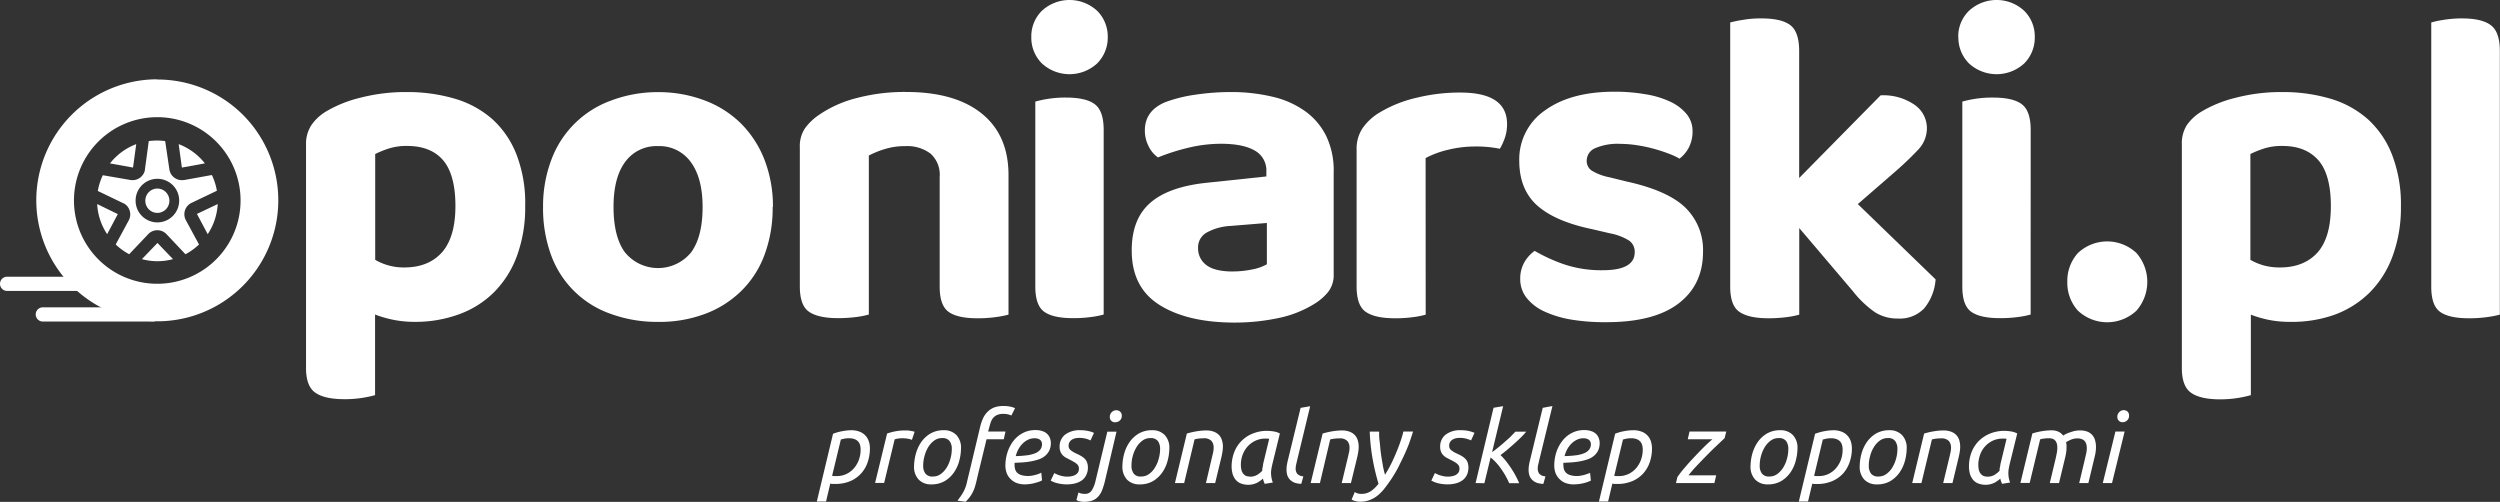 <svg xmlns="http://www.w3.org/2000/svg" xmlns:xlink="http://www.w3.org/1999/xlink" width="594.22" height="119.28" viewBox="0 0 594.22 119.28">
  <rect x="0" y="0" width="594.22" height="119.28" fill="#333333" stroke="none"/>
  <defs>
    <clipPath id="clip-path" transform="translate(0)">
      <rect y="18.9" width="66.15" height="57.53" fill="none"/>
    </clipPath>
  </defs>
  <g id="Warstwa_2" data-name="Warstwa 2">
    <g id="Warstwa_1-2" data-name="Warstwa 1">
      <g id="Group_768" data-name="Group 768">
        <g id="Bez_nazwy-3" data-name="Bez nazwy-3">
          <g id="Group_763" data-name="Group 763">
            <g id="Group_759" data-name="Group 759">
              <path id="Path_1182" data-name="Path 1182" d="M98.55,76.5A25.15,25.15,0,0,1,93.43,76a26.52,26.52,0,0,1-4.28-1.24V93.92a25.07,25.07,0,0,1-3,.64,25.62,25.62,0,0,1-4.28.32q-4.8,0-7-1.6t-2.13-6.1V34.3A8.06,8.06,0,0,1,74,29.76a11.29,11.29,0,0,1,3.31-3.15,29.48,29.48,0,0,1,8.25-3.36,42.84,42.84,0,0,1,11.1-1.37A39.81,39.81,0,0,1,108,23.43,23.5,23.5,0,0,1,117,28.3a22.18,22.18,0,0,1,5.79,8.5A32,32,0,0,1,124.83,49a33.29,33.29,0,0,1-2,11.94,23.74,23.74,0,0,1-5.49,8.6A22.84,22.84,0,0,1,109,74.74,30.15,30.15,0,0,1,98.55,76.5ZM96.09,63.57q5.77,0,9-3.63c2.11-2.43,3.16-6.09,3.16-11s-1-8.68-3-10.94-4.86-3.31-8.49-3.31a13.79,13.79,0,0,0-4.28.59,23,23,0,0,0-3.3,1.33V61.76a13.51,13.51,0,0,0,7,1.81Z" transform="translate(0)" fill="#fff"/>
              <path id="Path_1183" data-name="Path 1183" d="M183.65,49.15a31.74,31.74,0,0,1-1.92,11.38,23.37,23.37,0,0,1-5.51,8.6,24.53,24.53,0,0,1-8.6,5.46,30.88,30.88,0,0,1-11.22,1.92,32.11,32.11,0,0,1-11.27-1.92A23.16,23.16,0,0,1,131,60.67a32.33,32.33,0,0,1-1.92-11.49,31.06,31.06,0,0,1,2-11.28,23.71,23.71,0,0,1,14.17-14,31.18,31.18,0,0,1,11.19-2,30.81,30.81,0,0,1,11.12,2,24.44,24.44,0,0,1,8.61,5.5,25,25,0,0,1,5.55,8.6,30.69,30.69,0,0,1,2,11.18ZM156.4,34.73a9.17,9.17,0,0,0-7.79,3.74q-2.78,3.73-2.78,10.69,0,7.16,2.73,10.84a10.15,10.15,0,0,0,14.29,1.41A10.44,10.44,0,0,0,164.26,60Q167,56.25,167,49.21q0-6.84-2.77-10.64a9.16,9.16,0,0,0-7.81-3.84Z" transform="translate(0)" fill="#fff"/>
              <path id="Path_1184" data-name="Path 1184" d="M221.21,36.54a9.21,9.21,0,0,0-6-1.81,16.25,16.25,0,0,0-4.7.64,21.78,21.78,0,0,0-4,1.6V74.76a20.27,20.27,0,0,1-3,.59,33.88,33.88,0,0,1-4.27.27q-4.81,0-7-1.56c-1.42-1-2.13-3-2.13-6v-33a7.73,7.73,0,0,1,1.17-4.49,13.29,13.29,0,0,1,3.31-3.21,27.78,27.78,0,0,1,8.82-4,44.58,44.58,0,0,1,11.94-1.5q11.64,0,18,5.13t6.36,14.64V74.79a25.43,25.43,0,0,1-3.11.59,30.37,30.37,0,0,1-4.26.27c-3.21,0-5.5-.52-6.9-1.55s-2.09-3-2.09-6v-26A6.76,6.76,0,0,0,221.21,36.54Z" transform="translate(0)" fill="#fff"/>
              <path id="Path_1185" data-name="Path 1185" d="M245.13,8.76a8.53,8.53,0,0,1,2.51-6.19,9.68,9.68,0,0,1,13.14,0,8.6,8.6,0,0,1,2.52,6.19,8.69,8.69,0,0,1-2.52,6.31,9.7,9.7,0,0,1-13.14,0A8.64,8.64,0,0,1,245.13,8.76Zm17.2,66a20.14,20.14,0,0,1-3,.59,30.65,30.65,0,0,1-4.28.27q-4.8,0-6.89-1.55c-1.38-1-2.08-3-2.08-6V24.15a25.54,25.54,0,0,1,3-.65,26.59,26.59,0,0,1,4.27-.31q4.82,0,6.89,1.6c1.39,1.06,2.09,3.1,2.09,6.09Z" transform="translate(0)" fill="#fff"/>
              <path id="Path_1186" data-name="Path 1186" d="M292.4,21.88A42.26,42.26,0,0,1,302.49,23a21.66,21.66,0,0,1,7.81,3.49,15.89,15.89,0,0,1,5,6A19,19,0,0,1,317,41V65.18a6.48,6.48,0,0,1-1.5,4.44,13.43,13.43,0,0,1-3.48,2.84,26.23,26.23,0,0,1-8.12,3.13A50.16,50.16,0,0,1,293,76.67q-11-.09-17.52-4.27T269,59.46q0-7.37,4.37-11.22t13.47-4.8L301,41.94V40.78a5.39,5.39,0,0,0-2.77-5q-2.79-1.61-8-1.61a33.45,33.45,0,0,0-8,1,50,50,0,0,0-7,2.25,6.89,6.89,0,0,1-2.21-2.64,8.17,8.17,0,0,1-.9-3.79c0-3.13,1.63-5.37,4.91-6.73a34.38,34.38,0,0,1,7.21-1.77A57.38,57.38,0,0,1,292.4,21.88ZM293,64.52a22.63,22.63,0,0,0,4.64-.48,11,11,0,0,0,3.48-1.23V53l-8.76.71a13,13,0,0,0-5.51,1.55,4,4,0,0,0-2.08,3.68A4.9,4.9,0,0,0,286.73,63c1.29,1,3.4,1.53,6.31,1.53Z" transform="translate(0)" fill="#fff"/>
              <path id="Path_1187" data-name="Path 1187" d="M338.87,74.79a20.14,20.14,0,0,1-3,.59,30.65,30.65,0,0,1-4.28.27q-4.8,0-7-1.55c-1.42-1-2.14-3-2.14-6V35.48a8.71,8.71,0,0,1,1.5-5.13,13.16,13.16,0,0,1,4.19-3.74,30,30,0,0,1,8.5-3.36A42.83,42.83,0,0,1,347.1,22q11.1,0,11.11,7.48a10.12,10.12,0,0,1-.53,3.32,14.13,14.13,0,0,1-1.18,2.56,28.37,28.37,0,0,0-6-.54,27,27,0,0,0-6.2.75,22.54,22.54,0,0,0-5.45,2Z" transform="translate(0)" fill="#fff"/>
              <path id="Path_1188" data-name="Path 1188" d="M404.79,59.83q0,7.9-5.88,12.35t-17.36,4.4a48.53,48.53,0,0,1-8.16-.63A25.34,25.34,0,0,1,367,74a11.34,11.34,0,0,1-4.15-3.21,7.11,7.11,0,0,1-1.51-4.48,7.8,7.8,0,0,1,1-4,8.54,8.54,0,0,1,2.43-2.68,39.61,39.61,0,0,0,7,3.2,27.83,27.83,0,0,0,9.19,1.4c5.05,0,7.59-1.43,7.59-4.28a3.21,3.21,0,0,0-1.34-2.77,13.25,13.25,0,0,0-4.54-1.72l-4.28-1q-8.74-1.82-13-5.61t-4.28-10.63a14.09,14.09,0,0,1,6.14-12q6.15-4.43,16.51-4.42a42.12,42.12,0,0,1,7.27.59A22,22,0,0,1,397,24.17a11.13,11.13,0,0,1,3.86,2.91,6.37,6.37,0,0,1,1.44,4.12,8.35,8.35,0,0,1-.85,3.8,8.07,8.07,0,0,1-2.25,2.71,16.37,16.37,0,0,0-2.51-1.17,35.83,35.83,0,0,0-3.58-1.17,34.86,34.86,0,0,0-4.06-.86,28,28,0,0,0-4-.32,13.48,13.48,0,0,0-5.82,1,3.25,3.25,0,0,0-2.09,3,2.74,2.74,0,0,0,1.17,2.35,12.88,12.88,0,0,0,4.29,1.61l4.05,1q9.74,2.14,13.93,6.19A14.05,14.05,0,0,1,404.79,59.83Z" transform="translate(0)" fill="#fff"/>
              <path id="Path_1189" data-name="Path 1189" d="M441.58,48.51l18.49,17.9a12.13,12.13,0,0,1-2.72,6.89,8,8,0,0,1-6.25,2.41,9.92,9.92,0,0,1-5.45-1.5,24.47,24.47,0,0,1-5.24-5l-12.75-15V74.79a20.27,20.27,0,0,1-3,.59,33.76,33.76,0,0,1-4.27.27q-4.8,0-7-1.56c-1.44-1-2.14-3-2.14-6V5.34a29,29,0,0,1,3.1-.63,23.93,23.93,0,0,1,4.31-.33c3.21,0,5.5.53,6.89,1.61s2.08,3.1,2.09,6.08V42.31L447,22.66a13.09,13.09,0,0,1,8,2.2,6.75,6.75,0,0,1,3,5.56,7.37,7.37,0,0,1-2,5.08,76.67,76.67,0,0,1-6.14,5.82Z" transform="translate(0)" fill="#fff"/>
              <path id="Path_1190" data-name="Path 1190" d="M465.45,8.76A8.5,8.5,0,0,1,468,2.57a9.66,9.66,0,0,1,13.13,0,8.51,8.51,0,0,1,2.51,6.19,8.67,8.67,0,0,1-2.5,6.31,9.7,9.7,0,0,1-13.14,0,8.69,8.69,0,0,1-2.52-6.31Zm17.21,66a20.27,20.27,0,0,1-3,.59,30.42,30.42,0,0,1-4.27.27c-3.21,0-5.5-.52-6.9-1.55s-2.07-3-2.07-6V24.15a25.1,25.1,0,0,1,3-.65,26.51,26.51,0,0,1,4.27-.31c3.21,0,5.5.53,6.89,1.6s2.09,3.1,2.09,6.09Z" transform="translate(0)" fill="#fff"/>
              <path id="Path_1191" data-name="Path 1191" d="M491.38,67a9.87,9.87,0,0,1,2.51-6.85,10.15,10.15,0,0,1,13.93,0,10.4,10.4,0,0,1,0,13.68,10.15,10.15,0,0,1-13.93,0A9.83,9.83,0,0,1,491.38,67Z" transform="translate(0)" fill="#fff"/>
              <path id="Path_1192" data-name="Path 1192" d="M544.38,76.5a25.09,25.09,0,0,1-5.12-.47A26.52,26.52,0,0,1,535,74.79V93.92a26.83,26.83,0,0,1-7.26,1q-4.8,0-7-1.6t-2.14-6.09V34.31a8.07,8.07,0,0,1,1.17-4.55,11.31,11.31,0,0,1,3.35-3.15,29.24,29.24,0,0,1,8.23-3.36,42.77,42.77,0,0,1,11.09-1.37,39.81,39.81,0,0,1,11.38,1.55,23.5,23.5,0,0,1,8.95,4.87,22.32,22.32,0,0,1,5.8,8.5A32.62,32.62,0,0,1,570.67,49a33.29,33.29,0,0,1-2,11.94,23.79,23.79,0,0,1-5.5,8.66,23.23,23.23,0,0,1-8.34,5.23A30,30,0,0,1,544.38,76.5Zm-2.46-12.93q5.77,0,9-3.63c2.1-2.43,3.1-6.09,3.1-11s-1-8.68-3.05-10.94-4.86-3.31-8.49-3.31a13.79,13.79,0,0,0-4.28.59,23.58,23.58,0,0,0-3.31,1.33V61.76a13.89,13.89,0,0,0,3.21,1.34,14.5,14.5,0,0,0,3.87.47Z" transform="translate(0)" fill="#fff"/>
              <path id="Path_1193" data-name="Path 1193" d="M586.85,75.65c-3.21,0-5.5-.52-6.9-1.55s-2.07-3-2.07-6V5.34a24.11,24.11,0,0,1,3-.63,26.15,26.15,0,0,1,4.33-.33c3.13,0,5.4.53,6.83,1.61s2.14,3.1,2.14,6.08V74.79a24.92,24.92,0,0,1-3.1.59A30.42,30.42,0,0,1,586.85,75.65Z" transform="translate(0)" fill="#fff"/>
            </g>
          </g>
          <g id="Group_764" data-name="Group 764">
            <path id="Path_1196" data-name="Path 1196" d="M202.3,102.26a5.38,5.38,0,0,1,2,.34,3.58,3.58,0,0,1,2.19,2.27,5.06,5.06,0,0,1,.28,1.73,10.11,10.11,0,0,1-.5,3.14,7.38,7.38,0,0,1-4.1,4.59,9.1,9.1,0,0,1-3.71.7h-.57l-.55-.07-1,4.24h-2.19L198,103.11a10.66,10.66,0,0,1,2.14-.61,12.86,12.86,0,0,1,2.14-.24Zm-4.52,10.84a4.26,4.26,0,0,0,.5.06h.54a5.25,5.25,0,0,0,2.4-.52,5.45,5.45,0,0,0,1.8-1.4,6.17,6.17,0,0,0,1.14-2,6.88,6.88,0,0,0,.4-2.38,4.79,4.79,0,0,0-.11-1,2.07,2.07,0,0,0-1.3-1.47,3.6,3.6,0,0,0-1.38-.22,5.67,5.67,0,0,0-1.09.1c-.34.07-.6.14-.82.2Z" transform="translate(0)" fill="#fff"/>
            <path id="Path_1197" data-name="Path 1197" d="M215,102.31h.64a5.56,5.56,0,0,1,.7.08l.63.12a1.69,1.69,0,0,1,.42.13l-.64,1.91a4.54,4.54,0,0,0-1.08-.29,7.81,7.81,0,0,0-1.18-.09,6.59,6.59,0,0,0-1,.07,4.66,4.66,0,0,0-.84.19l-2.5,10.36H208l2.85-11.74a13.6,13.6,0,0,1,2-.54,12.42,12.42,0,0,1,2.2-.2Z" transform="translate(0)" fill="#fff"/>
            <path id="Path_1198" data-name="Path 1198" d="M221.36,115.13a4,4,0,0,1-3-1.14,4.35,4.35,0,0,1-1.1-3.16,11.61,11.61,0,0,1,.4-2.86,9.12,9.12,0,0,1,1.23-2.78,7.08,7.08,0,0,1,2.19-2.1,6.18,6.18,0,0,1,3.25-.83,4,4,0,0,1,3,1.15,4.35,4.35,0,0,1,1.09,3.14,11.69,11.69,0,0,1-.39,2.88,8.88,8.88,0,0,1-1.23,2.78,7.19,7.19,0,0,1-2.19,2.1A6.15,6.15,0,0,1,221.36,115.13Zm.38-1.87a3.07,3.07,0,0,0,1.89-.61,5.47,5.47,0,0,0,1.42-1.57,7.83,7.83,0,0,0,.87-2.11,8.32,8.32,0,0,0,.31-2.22,3.07,3.07,0,0,0-.52-1.91,2.06,2.06,0,0,0-1.79-.71,3.1,3.1,0,0,0-1.9.61,5.29,5.29,0,0,0-1.41,1.57,8.1,8.1,0,0,0-.87,2.11,8.39,8.39,0,0,0-.31,2.23,3.06,3.06,0,0,0,.52,1.9,2.07,2.07,0,0,0,1.84.71Z" transform="translate(0)" fill="#fff"/>
            <path id="Path_1199" data-name="Path 1199" d="M234.87,102.57H239l-.42,1.84h-4.09l-1.89,7.78c-.19.79-.35,1.51-.5,2.14s-.3,1.19-.5,1.77a8.68,8.68,0,0,1-.78,1.59,9.91,9.91,0,0,1-1.31,1.58l-1.93-.28c.47-.62.84-1.13,1.11-1.55a9.4,9.4,0,0,0,.67-1.3,8.91,8.91,0,0,0,.47-1.52c.13-.57.31-1.32.53-2.22l2.61-10.94a11.08,11.08,0,0,1,.72-2.1,5.13,5.13,0,0,1,1.11-1.54,4.61,4.61,0,0,1,1.58-1,6.59,6.59,0,0,1,2.2-.32,7.37,7.37,0,0,1,1.56.16,6.17,6.17,0,0,1,1.13.35l-.88,1.75a3.77,3.77,0,0,0-.64-.23,4.44,4.44,0,0,0-1.36-.15,3.31,3.31,0,0,0-1.32.23,2.5,2.5,0,0,0-.91.62,2.87,2.87,0,0,0-.61,1,9.32,9.32,0,0,0-.39,1.27Z" transform="translate(0)" fill="#fff"/>
            <path id="Path_1200" data-name="Path 1200" d="M243.67,115.13a5.45,5.45,0,0,1-2.08-.35,4.07,4.07,0,0,1-1.46-1,3.75,3.75,0,0,1-.87-1.39,5.25,5.25,0,0,1-.29-1.71,10.41,10.41,0,0,1,.5-3.18,8.93,8.93,0,0,1,1.41-2.7,6.74,6.74,0,0,1,2.24-1.87,6.17,6.17,0,0,1,3-.7,4.68,4.68,0,0,1,1.66.25,3,3,0,0,1,1.13.66,2.66,2.66,0,0,1,.65,1,3.1,3.1,0,0,1,.21,1.13,4.08,4.08,0,0,1-.4,1.88,3.87,3.87,0,0,1-1.06,1.28,4.72,4.72,0,0,1-1.54.8,14.52,14.52,0,0,1-1.84.45,17.83,17.83,0,0,1-1.93.23l-1.85.1v.49a3.76,3.76,0,0,0,.13,1,1.89,1.89,0,0,0,.47.84,2.46,2.46,0,0,0,1,.58,5.65,5.65,0,0,0,2.57.13,7.06,7.06,0,0,0,.91-.21c.29-.09.55-.17.78-.26a2.06,2.06,0,0,0,.49-.25l.18,1.86a7.28,7.28,0,0,1-1.52.56,9,9,0,0,1-2.47.37Zm-2.24-6.72a23.15,23.15,0,0,0,2.5-.17,8,8,0,0,0,2-.46,3.17,3.17,0,0,0,1.28-.85,2.15,2.15,0,0,0,.46-1.42,1.32,1.32,0,0,0-.08-.44,1.18,1.18,0,0,0-.28-.44,1.51,1.51,0,0,0-.56-.33,2.61,2.61,0,0,0-.88-.13,3.45,3.45,0,0,0-1.54.36,4.49,4.49,0,0,0-1.28.92,5.77,5.77,0,0,0-1,1.35A7.12,7.12,0,0,0,241.43,108.41Z" transform="translate(0)" fill="#fff"/>
            <path id="Path_1201" data-name="Path 1201" d="M253.67,113.29a4.78,4.78,0,0,0,1-.1,2.84,2.84,0,0,0,.89-.3,2.06,2.06,0,0,0,.64-.57,1.77,1.77,0,0,0,.25-.92,1.42,1.42,0,0,0-.5-1.12,3.65,3.65,0,0,0-.65-.46c-.26-.15-.57-.33-.93-.51l-1-.52a3.62,3.62,0,0,1-.79-.61,2.55,2.55,0,0,1-.53-.84,3.07,3.07,0,0,1-.19-1.16,3.54,3.54,0,0,1,1.27-2.85,5.64,5.64,0,0,1,3.71-1.07,7.9,7.9,0,0,1,2,.23,6.17,6.17,0,0,1,1.19.4l-.83,1.79a6,6,0,0,0-2.68-.6,4.58,4.58,0,0,0-.9.09,2.69,2.69,0,0,0-.81.32,1.72,1.72,0,0,0-.59.58,1.84,1.84,0,0,0-.23.89,1.33,1.33,0,0,0,.5,1.05,6.65,6.65,0,0,0,1.48.86,9.5,9.5,0,0,1,1.09.58,4.33,4.33,0,0,1,.83.65,2.73,2.73,0,0,1,.51.87,3.37,3.37,0,0,1,.18,1.17,3.89,3.89,0,0,1-.38,1.75,3.46,3.46,0,0,1-1,1.25,4.92,4.92,0,0,1-1.59.74,7.87,7.87,0,0,1-2,.25,8.77,8.77,0,0,1-1.45-.11,8.56,8.56,0,0,1-1.14-.25,4.4,4.4,0,0,1-.79-.29l-.49-.24.85-1.79a4.1,4.1,0,0,0,.46.22,4.41,4.41,0,0,0,.71.29,5.66,5.66,0,0,0,.9.23,4.78,4.78,0,0,0,1,.1Z" transform="translate(0)" fill="#fff"/>
            <path id="Path_1202" data-name="Path 1202" d="M262.62,114.38a16.31,16.31,0,0,1-.71,2.25,4.67,4.67,0,0,1-1,1.52,3.39,3.39,0,0,1-1.37.86,6.1,6.1,0,0,1-2,.27,4.63,4.63,0,0,1-.91-.12,2.2,2.2,0,0,1-.78-.31l.49-1.81a2,2,0,0,0,.66.26,4.31,4.31,0,0,0,.88.09,1.83,1.83,0,0,0,1.61-.82,7,7,0,0,0,.88-2.16l2.83-11.81h2.18Zm2.45-14a1.28,1.28,0,0,1-.91-.34,1.16,1.16,0,0,1-.37-.91,1.49,1.49,0,0,1,.48-1.18,1.45,1.45,0,0,1,1.05-.44,1.34,1.34,0,0,1,.93.34,1.22,1.22,0,0,1,.38,1,1.45,1.45,0,0,1-.5,1.14,1.6,1.6,0,0,1-1.07.37Z" transform="translate(0)" fill="#fff"/>
            <path id="Path_1203" data-name="Path 1203" d="M270.87,115.13a4,4,0,0,1-3-1.14,4.45,4.45,0,0,1-1.09-3.16,11.59,11.59,0,0,1,.39-2.86,8.91,8.91,0,0,1,1.24-2.78,7.08,7.08,0,0,1,2.19-2.1,6.18,6.18,0,0,1,3.25-.83,4,4,0,0,1,3,1.15,4.35,4.35,0,0,1,1.09,3.14,11.69,11.69,0,0,1-.39,2.88,8.88,8.88,0,0,1-1.23,2.78,7.19,7.19,0,0,1-2.19,2.1A6.12,6.12,0,0,1,270.87,115.13Zm.38-1.87a3.09,3.09,0,0,0,1.89-.61,5.17,5.17,0,0,0,1.41-1.57,7.54,7.54,0,0,0,.88-2.11,8.32,8.32,0,0,0,.31-2.22,3.07,3.07,0,0,0-.52-1.91,2.06,2.06,0,0,0-1.79-.71,3.1,3.1,0,0,0-1.9.61,5.29,5.29,0,0,0-1.41,1.57,7.85,7.85,0,0,0-.88,2.11,8.44,8.44,0,0,0-.3,2.23,3.06,3.06,0,0,0,.52,1.9,2,2,0,0,0,1.79.71Z" transform="translate(0)" fill="#fff"/>
            <path id="Path_1204" data-name="Path 1204" d="M281.46,114.82h-2.19l2.83-11.77a18.88,18.88,0,0,1,2.34-.54,15.54,15.54,0,0,1,2.25-.2,5.11,5.11,0,0,1,1.82.3,3.27,3.27,0,0,1,1.24.8,3.06,3.06,0,0,1,.69,1.23,4.84,4.84,0,0,1,.23,1.56,7.21,7.21,0,0,1-.1,1.14c-.06.4-.14.81-.23,1.22l-1.51,6.26h-2.19L288,109c.11-.43.21-.88.32-1.34a5.61,5.61,0,0,0,.15-1.29,2.35,2.35,0,0,0-.52-1.57,2.43,2.43,0,0,0-1.93-.62,8.88,8.88,0,0,0-1.15.07,5.8,5.8,0,0,0-.94.19Z" transform="translate(0)" fill="#fff"/>
            <path id="Path_1205" data-name="Path 1205" d="M300.61,115c-.08-.17-.15-.37-.23-.57a3.28,3.28,0,0,1-.19-.68,6.56,6.56,0,0,1-1.4,1,4.88,4.88,0,0,1-3.91.14,3.06,3.06,0,0,1-1.22-.91,4,4,0,0,1-.7-1.39,7,7,0,0,1-.22-1.76,9.61,9.61,0,0,1,.53-3.1,7.73,7.73,0,0,1,4.26-4.58,8.9,8.9,0,0,1,3.74-.74,10.58,10.58,0,0,1,1.48.14,4.73,4.73,0,0,1,1.46.48l-1.81,7.39c-.08.37-.15.71-.2,1a5.55,5.55,0,0,0-.09,1,8,8,0,0,0,.1,1.09,5.89,5.89,0,0,0,.33,1.18Zm-3.51-1.7a3.22,3.22,0,0,0,1.69-.42,5.4,5.4,0,0,0,1.24-1,3,3,0,0,1,.08-.84c.08-.3.09-.58.15-.89l1.41-5.83a1.78,1.78,0,0,0-.39-.07,3.84,3.84,0,0,0-.48,0,5.49,5.49,0,0,0-2.42.51,5.82,5.82,0,0,0-1.85,1.38,6.1,6.1,0,0,0-1.19,2,6.88,6.88,0,0,0-.4,2.38,4.78,4.78,0,0,0,.1,1,2.34,2.34,0,0,0,.33.89,2,2,0,0,0,.66.64A2.11,2.11,0,0,0,297.1,113.26Z" transform="translate(0)" fill="#fff"/>
            <path id="Path_1206" data-name="Path 1206" d="M308.31,109.41l-.23,1a5,5,0,0,0-.12.95,2,2,0,0,0,.39,1.27,2.16,2.16,0,0,0,1.44.59L309.3,115a5.15,5.15,0,0,1-1.64-.29,3.28,3.28,0,0,1-1.08-.73,2.69,2.69,0,0,1-.6-1,4.74,4.74,0,0,1-.19-1.35,7.17,7.17,0,0,1,.09-1.13c.07-.39.15-.79.26-1.22l3-12.34,2.27-.38Z" transform="translate(0)" fill="#fff"/>
            <path id="Path_1207" data-name="Path 1207" d="M313.73,114.82h-2.2l2.84-11.77a18.88,18.88,0,0,1,2.34-.54,15.42,15.42,0,0,1,2.25-.2,5.11,5.11,0,0,1,1.82.3,3.27,3.27,0,0,1,1.24.8,3.21,3.21,0,0,1,.7,1.23,5.12,5.12,0,0,1,.22,1.56,7.2,7.2,0,0,1-.09,1.14c-.06.4-.14.81-.23,1.22l-1.52,6.26h-2.19l1.39-5.8c.11-.43.21-.88.31-1.34a5.12,5.12,0,0,0,.16-1.29,2.4,2.4,0,0,0-.52-1.57,2.43,2.43,0,0,0-1.93-.62,8.88,8.88,0,0,0-1.15.07,5.41,5.41,0,0,0-1,.19Z" transform="translate(0)" fill="#fff"/>
            <path id="Path_1208" data-name="Path 1208" d="M329.2,112.84a26.93,26.93,0,0,0,1.62-2.93c.49-1,.91-2,1.28-2.9s.69-1.79.94-2.56.42-1.4.53-1.88h2.29c-.17.6-.42,1.34-.72,2.23s-.7,1.85-1.15,2.87-1,2.08-1.51,3.15a33.24,33.24,0,0,1-1.82,3.11c-.51.73-1,1.43-1.51,2.08a10.4,10.4,0,0,1-1.62,1.7,6.85,6.85,0,0,1-1.9,1.12,6.15,6.15,0,0,1-2.32.42,4.25,4.25,0,0,1-1.23-.17,2.71,2.71,0,0,1-.82-.35l.76-1.79a2.08,2.08,0,0,0,.63.32,3.38,3.38,0,0,0,.9.13,4,4,0,0,0,2.31-.66,8.3,8.3,0,0,0,1.8-1.75,50.79,50.79,0,0,1-1.42-6,46,46,0,0,1-.67-6.4h2.23c0,.71,0,1.48.12,2.32s.15,1.72.27,2.61.26,1.81.43,2.72A20.49,20.49,0,0,0,329.2,112.84Z" transform="translate(0)" fill="#fff"/>
            <path id="Path_1209" data-name="Path 1209" d="M344.12,113.29a4.75,4.75,0,0,0,1-.1,2.89,2.89,0,0,0,.9-.3,1.92,1.92,0,0,0,.63-.57,1.6,1.6,0,0,0,.25-.92,1.39,1.39,0,0,0-.5-1.12,3.25,3.25,0,0,0-.64-.46c-.26-.15-.57-.33-.94-.51l-1-.52a3.34,3.34,0,0,1-.79-.61,2.55,2.55,0,0,1-.53-.84,3.07,3.07,0,0,1-.19-1.16,3.54,3.54,0,0,1,1.27-2.85,5.63,5.63,0,0,1,3.7-1.07,7.85,7.85,0,0,1,2,.23,6.17,6.17,0,0,1,1.19.4l-.82,1.79a5.7,5.7,0,0,0-1.07-.39,5.5,5.5,0,0,0-1.62-.21,4.41,4.41,0,0,0-.89.09,2.74,2.74,0,0,0-.82.32,1.79,1.79,0,0,0-.58.58,1.64,1.64,0,0,0-.22.89,1.3,1.3,0,0,0,.49,1.05,6.81,6.81,0,0,0,1.48.86,10.38,10.38,0,0,1,1.1.57,4.39,4.39,0,0,1,.82.66,2.4,2.4,0,0,1,.52.87,4.2,4.2,0,0,1-.2,2.92,3.5,3.5,0,0,1-1,1.24,4.74,4.74,0,0,1-1.59.75,7.87,7.87,0,0,1-2,.25,10,10,0,0,1-1.45-.11,8.77,8.77,0,0,1-1.13-.25,6,6,0,0,1-.8-.3l-.48-.24.85-1.79.45.23a6.22,6.22,0,0,0,.71.29,9.32,9.32,0,0,0,.91.23A5.16,5.16,0,0,0,344.12,113.29Z" transform="translate(0)" fill="#fff"/>
            <path id="Path_1210" data-name="Path 1210" d="M350.73,114.82,355,96.92l2.28-.38-2.63,10.94c.52-.38,1.05-.79,1.6-1.24s1.07-.89,1.56-1.33,1-.86,1.37-1.26.76-.75,1-1.05h2.58a16.24,16.24,0,0,1-1.25,1.37c-.52.5-1.05,1-1.62,1.51s-1.14,1-1.7,1.48-1.1.87-1.54,1.2a17,17,0,0,1,1.28,1.4c.43.55.84,1.11,1.24,1.72s.77,1.21,1.1,1.84a18.23,18.23,0,0,1,.82,1.73h-2.37a18.67,18.67,0,0,0-2-3.51,12.49,12.49,0,0,0-2.42-2.61l-1.48,6.12Z" transform="translate(0)" fill="#fff"/>
            <path id="Path_1211" data-name="Path 1211" d="M365.85,109.41c-.07.34-.15.68-.23,1a3.81,3.81,0,0,0-.12.95,2,2,0,0,0,.39,1.27,2.17,2.17,0,0,0,1.45.59l-.5,1.79a5.1,5.1,0,0,1-1.64-.29,3.08,3.08,0,0,1-1.08-.73,2.69,2.69,0,0,1-.6-1,4.41,4.41,0,0,1-.19-1.35,6.09,6.09,0,0,1,.1-1.13c.06-.39.15-.79.26-1.22l3-12.35L369,96.5Z" transform="translate(0)" fill="#fff"/>
            <path id="Path_1212" data-name="Path 1212" d="M374.12,115.13a5.49,5.49,0,0,1-2.08-.35,4,4,0,0,1-1.45-1,3.75,3.75,0,0,1-.87-1.39,5,5,0,0,1-.29-1.71,10.4,10.4,0,0,1,.49-3.18,9,9,0,0,1,1.42-2.7,6.7,6.7,0,0,1,2.23-1.87,6.21,6.21,0,0,1,3-.7,4.72,4.72,0,0,1,1.66.25,2.93,2.93,0,0,1,1.13.66,2.66,2.66,0,0,1,.65,1,3.1,3.1,0,0,1,.21,1.13,4.06,4.06,0,0,1-.4,1.88,3.78,3.78,0,0,1-1.07,1.28,4.72,4.72,0,0,1-1.54.8,14.37,14.37,0,0,1-1.83.45,18,18,0,0,1-1.94.23l-1.85.1v.49a4.22,4.22,0,0,0,.13,1,1.93,1.93,0,0,0,.49.84,2.2,2.2,0,0,0,1,.58,5,5,0,0,0,1.63.22,4.88,4.88,0,0,0,.93-.09,7.21,7.21,0,0,0,.92-.21c.3-.09.56-.17.78-.26a1.82,1.82,0,0,0,.47-.21l.19,1.86a7.72,7.72,0,0,1-1.52.56,9.44,9.44,0,0,1-2.48.33Zm-2.23-6.72a23.14,23.14,0,0,0,2.49-.17,7.58,7.58,0,0,0,2-.46,3,3,0,0,0,1.29-.85,2.13,2.13,0,0,0,.46-1.42,1.12,1.12,0,0,0-.09-.44,1.07,1.07,0,0,0-.28-.44,1.51,1.51,0,0,0-.56-.33,2.49,2.49,0,0,0-.86-.13,3.42,3.42,0,0,0-1.54.36,4.58,4.58,0,0,0-1.3.92,6.26,6.26,0,0,0-1,1.35,7.15,7.15,0,0,0-.62,1.61Z" transform="translate(0)" fill="#fff"/>
            <path id="Path_1213" data-name="Path 1213" d="M388.2,102.26a5.41,5.41,0,0,1,2,.34,3.58,3.58,0,0,1,2.19,2.27,5.63,5.63,0,0,1,.27,1.73,10.15,10.15,0,0,1-.49,3.14,7.8,7.8,0,0,1-1.52,2.71,7.45,7.45,0,0,1-2.6,1.88,9.07,9.07,0,0,1-3.71.7h-.56l-.55-.07-1,4.24h-2.18l3.85-16.11a10.85,10.85,0,0,1,2.16-.61A11.77,11.77,0,0,1,388.2,102.26Zm-4.52,10.84a4,4,0,0,0,.5.06h.53a5.29,5.29,0,0,0,2.41-.52,5.45,5.45,0,0,0,1.8-1.4,6.36,6.36,0,0,0,1.14-2,7.12,7.12,0,0,0,.4-2.38,4.21,4.21,0,0,0-.12-1,2,2,0,0,0-.44-.87,2.13,2.13,0,0,0-.85-.6,3.7,3.7,0,0,0-1.4-.22,5.64,5.64,0,0,0-1.08.1c-.33.07-.6.14-.81.2Z" transform="translate(0)" fill="#fff"/>
            <path id="Path_1214" data-name="Path 1214" d="M409.92,104.15c-.45.41-1.07,1-1.84,1.73s-1.6,1.54-2.45,2.41-1.66,1.7-2.44,2.53-1.39,1.57-1.85,2.16h6.58l-.43,1.84h-9.13l.33-1.41a23.25,23.25,0,0,1,1.79-2.3c.71-.84,1.47-1.68,2.25-2.5s1.54-1.62,2.29-2.36,1.42-1.35,2-1.84h-5.86l.42-1.84h8.73Z" transform="translate(0)" fill="#fff"/>
            <path id="Path_1215" data-name="Path 1215" d="M420.19,115.13a4,4,0,0,1-3-1.14,4.36,4.36,0,0,1-1.11-3.16,11.59,11.59,0,0,1,.39-2.86,9.39,9.39,0,0,1,1.24-2.78,7.08,7.08,0,0,1,2.19-2.1,6.18,6.18,0,0,1,3.25-.83,4,4,0,0,1,3,1.15,4.31,4.31,0,0,1,1.09,3.14,11.69,11.69,0,0,1-.39,2.88,8.66,8.66,0,0,1-1.23,2.78,7.19,7.19,0,0,1-2.19,2.1,6.06,6.06,0,0,1-3.25.82Zm.38-1.87a3.07,3.07,0,0,0,1.89-.61,5.47,5.47,0,0,0,1.42-1.57,7.85,7.85,0,0,0,.88-2.11,8.31,8.31,0,0,0,.3-2.22,3.13,3.13,0,0,0-.51-1.91,2.08,2.08,0,0,0-1.79-.71,3.08,3.08,0,0,0-1.9.61,5.47,5.47,0,0,0-1.42,1.57,8.49,8.49,0,0,0-.88,2.11,8.87,8.87,0,0,0-.3,2.23,3.13,3.13,0,0,0,.52,1.9,2.06,2.06,0,0,0,1.79.71Z" transform="translate(0)" fill="#fff"/>
            <path id="Path_1216" data-name="Path 1216" d="M435.71,102.26a5.38,5.38,0,0,1,2,.34,3.62,3.62,0,0,1,1.38.91,3.76,3.76,0,0,1,.81,1.36,5.35,5.35,0,0,1,.27,1.73,9.56,9.56,0,0,1-.5,3.14,7.78,7.78,0,0,1-1.51,2.71,7.36,7.36,0,0,1-2.6,1.88,9,9,0,0,1-3.71.71h-.56l-.54-.07-1,4.23h-2.19l3.86-16.09a12.37,12.37,0,0,1,2.16-.61,11.76,11.76,0,0,1,2.13-.23Zm-4.52,10.84a4.43,4.43,0,0,0,.51.06h.53a5.25,5.25,0,0,0,2.4-.52,5.35,5.35,0,0,0,1.8-1.4,6.39,6.39,0,0,0,1.15-2,7.11,7.11,0,0,0,.39-2.38,4.21,4.21,0,0,0-.12-1,2,2,0,0,0-.43-.87,2.24,2.24,0,0,0-.86-.6,3.65,3.65,0,0,0-1.39-.22,5.57,5.57,0,0,0-1.08.1l-.83.2Z" transform="translate(0)" fill="#fff"/>
            <path id="Path_1217" data-name="Path 1217" d="M446.12,115.13a4,4,0,0,1-3-1.14,4.36,4.36,0,0,1-1.09-3.16,11.59,11.59,0,0,1,.39-2.86,8.88,8.88,0,0,1,1.23-2.78,7.08,7.08,0,0,1,2.19-2.1,6.18,6.18,0,0,1,3.25-.83,4,4,0,0,1,3,1.15,4.33,4.33,0,0,1,1.11,3.14,11.69,11.69,0,0,1-.39,2.88,8.91,8.91,0,0,1-1.24,2.78,7.19,7.19,0,0,1-2.19,2.1,6.08,6.08,0,0,1-3.25.82Zm.38-1.87a3.07,3.07,0,0,0,1.89-.61,5.47,5.47,0,0,0,1.42-1.57,8.13,8.13,0,0,0,.88-2.11,8.31,8.31,0,0,0,.3-2.22,3.07,3.07,0,0,0-.52-1.91,2,2,0,0,0-1.79-.71,3.07,3.07,0,0,0-1.89.61,5.17,5.17,0,0,0-1.41,1.57,7.26,7.26,0,0,0-.88,2.11,8.06,8.06,0,0,0-.31,2.23,3.12,3.12,0,0,0,.51,1.9,2.09,2.09,0,0,0,1.8.71Z" transform="translate(0)" fill="#fff"/>
            <path id="Path_1218" data-name="Path 1218" d="M456.7,114.82h-2.19l2.83-11.77a18.88,18.88,0,0,1,2.34-.54,15.54,15.54,0,0,1,2.25-.2,5.21,5.21,0,0,1,1.83.3,3.16,3.16,0,0,1,1.23.8,3,3,0,0,1,.7,1.23,5.12,5.12,0,0,1,.22,1.56,7.3,7.3,0,0,1-.09,1.14c-.06.4-.14.81-.24,1.22l-1.5,6.26h-2.21l1.4-5.8c.1-.43.21-.88.31-1.34a5.62,5.62,0,0,0,.16-1.29,2.4,2.4,0,0,0-.52-1.57,2.45,2.45,0,0,0-1.93-.62,8.92,8.92,0,0,0-1.16.07,6,6,0,0,0-.94.19Z" transform="translate(0)" fill="#fff"/>
            <path id="Path_1219" data-name="Path 1219" d="M475.86,115c-.08-.19-.16-.38-.22-.57a3.28,3.28,0,0,1-.19-.68,6.56,6.56,0,0,1-1.4,1,4.9,4.9,0,0,1-3.91.14,3,3,0,0,1-1.22-.91,4,4,0,0,1-.7-1.39,6.58,6.58,0,0,1-.22-1.76,9.6,9.6,0,0,1,.52-3.1,8,8,0,0,1,1.59-2.68,8.1,8.1,0,0,1,2.67-1.9,9.05,9.05,0,0,1,3.74-.74,10.58,10.58,0,0,1,1.49.14,4.73,4.73,0,0,1,1.46.48l-1.82,7.39c-.08.37-.14.71-.2,1a6.47,6.47,0,0,0,0,2.09,7.93,7.93,0,0,0,.33,1.18Zm-3.51-1.7a3.23,3.23,0,0,0,1.7-.42,5.63,5.63,0,0,0,1.23-1,3,3,0,0,1,.08-.84c.08-.3.09-.58.16-.89l1.41-5.83a1.78,1.78,0,0,0-.39-.07,4,4,0,0,0-.49,0,5.49,5.49,0,0,0-2.42.51,5.79,5.79,0,0,0-3,3.39,7.13,7.13,0,0,0-.41,2.38,8.26,8.26,0,0,0,.09,1,2.61,2.61,0,0,0,.34.89,2.05,2.05,0,0,0,.67.64,2.16,2.16,0,0,0,1,.23Z" transform="translate(0)" fill="#fff"/>
            <path id="Path_1220" data-name="Path 1220" d="M494.47,102.31a4.61,4.61,0,0,1,1.76.32,3,3,0,0,1,1.16.87,3.17,3.17,0,0,1,.61,1.25,5.61,5.61,0,0,1,.19,1.52,8.32,8.32,0,0,1-.08,1.12,9.3,9.3,0,0,1-.23,1.17l-1.5,6.26H494.2l1.38-5.79c.08-.36.17-.77.28-1.22a5.9,5.9,0,0,0,.15-1.33,3.7,3.7,0,0,0-.11-.87,2.24,2.24,0,0,0-.35-.73,1.71,1.71,0,0,0-.7-.49,2.78,2.78,0,0,0-1.1-.19,3.89,3.89,0,0,0-1.47.29,8.72,8.72,0,0,0-1.18.6,3.51,3.51,0,0,0,.09.65q0,.32,0,.63a6.58,6.58,0,0,1-.08,1.09c-.05.37-.12.74-.2,1.1l-1.51,6.26h-2.19L488.6,109c.08-.36.16-.77.26-1.23a6.9,6.9,0,0,0,.14-1.36,4.28,4.28,0,0,0-.09-.87,2.16,2.16,0,0,0-.32-.71,1.59,1.59,0,0,0-.6-.49,2.45,2.45,0,0,0-1-.17,8.72,8.72,0,0,0-1.14.07,6.14,6.14,0,0,0-.93.19l-2.49,10.36h-2.2l2.84-11.77a18,18,0,0,1,2.31-.54,15.54,15.54,0,0,1,2.25-.2,3.82,3.82,0,0,1,1.67.35,2.82,2.82,0,0,1,1.09.91,5.14,5.14,0,0,1,.64-.38,7.19,7.19,0,0,1,1-.4,10.9,10.9,0,0,1,1.15-.34A6.21,6.21,0,0,1,494.47,102.31Z" transform="translate(0)" fill="#fff"/>
            <path id="Path_1221" data-name="Path 1221" d="M502,114.82h-2.19l3-12.25H505Zm2.55-14.46a1.23,1.23,0,0,1-.91-.34,1.16,1.16,0,0,1-.37-.91,1.49,1.49,0,0,1,.48-1.18,1.45,1.45,0,0,1,1-.44,1.36,1.36,0,0,1,.93.33,1.25,1.25,0,0,1,.37,1,1.43,1.43,0,0,1-.49,1.14,1.59,1.59,0,0,1-1.06.4Z" transform="translate(0)" fill="#fff"/>
          </g>
        </g>
        <g id="Group_766" data-name="Group 766">
          <g clip-path="url(#clip-path)">
            <g id="Group_765" data-name="Group 765">
              <path id="Path_1222" data-name="Path 1222" d="M37.38,27.85a19.8,19.8,0,1,1-14,5.8,19.81,19.81,0,0,1,14-5.8m0-9a28.76,28.76,0,1,0,20.34,8.42A28.76,28.76,0,0,0,37.38,18.9" transform="translate(0)" fill="#fff"/>
              <path id="Path_1223" data-name="Path 1223" d="M27.58,65.77H1.69a1.69,1.69,0,0,0,0,3.38H27.58a1.69,1.69,0,1,0,0-3.38h0" transform="translate(0)" fill="#fff"/>
              <path id="Path_1224" data-name="Path 1224" d="M36.2,73.05H10.31a1.69,1.69,0,1,0,0,3.37H36.2a1.69,1.69,0,1,0,0-3.37h0" transform="translate(0)" fill="#fff"/>
            </g>
          </g>
        </g>
        <g id="Group_767" data-name="Group 767">
          <ellipse id="Ellipse_51" data-name="Ellipse 51" cx="37.4" cy="47.71" rx="2.87" ry="2.9" fill="#fff"/>
          <g id="Group_761" data-name="Group 761">
            <path id="Path_1195" data-name="Path 1195" d="M30.7,60.43a15.2,15.2,0,0,1-3.2-2.32l3.12-5.77a3,3,0,0,0-1.19-4l-.06,0-.12-.06-6-2.89a14.18,14.18,0,0,1,1.19-3.74L31,42.78a3,3,0,0,0,3.45-2.37v-.14l.91-6.73a14.15,14.15,0,0,1,3.9,0l1,6.73a3,3,0,0,0,3.34,2.53h.13l6.63-1.2a14.18,14.18,0,0,1,1.19,3.74l-6.05,2.89a3,3,0,0,0-1.38,4h0l.06.11,3.12,5.77a14.18,14.18,0,0,1-3.22,2.32l-4.54-4.81a3,3,0,0,0-4.19-.09h0l-.09.09Zm6.73-7.57a5.18,5.18,0,1,0-5.2-5.16,5.17,5.17,0,0,0,5.2,5.16Zm-3.7,8.73,3.7-3.84,3.69,3.84a14,14,0,0,1-7.39,0Zm-8.26-5.93A14.23,14.23,0,0,1,23.1,48.5L28,50.89Zm.67-16.82a14.37,14.37,0,0,1,6.24-4.58l-.76,5.57Zm16.33-4.58a14.46,14.46,0,0,1,6.23,4.57l-5.47,1ZM51.75,48.5a14.34,14.34,0,0,1-2.38,7.16l-2.56-4.81Z" transform="translate(0)" fill="#fff"/>
          </g>
        </g>
      </g>
    </g>
  </g>
</svg>
